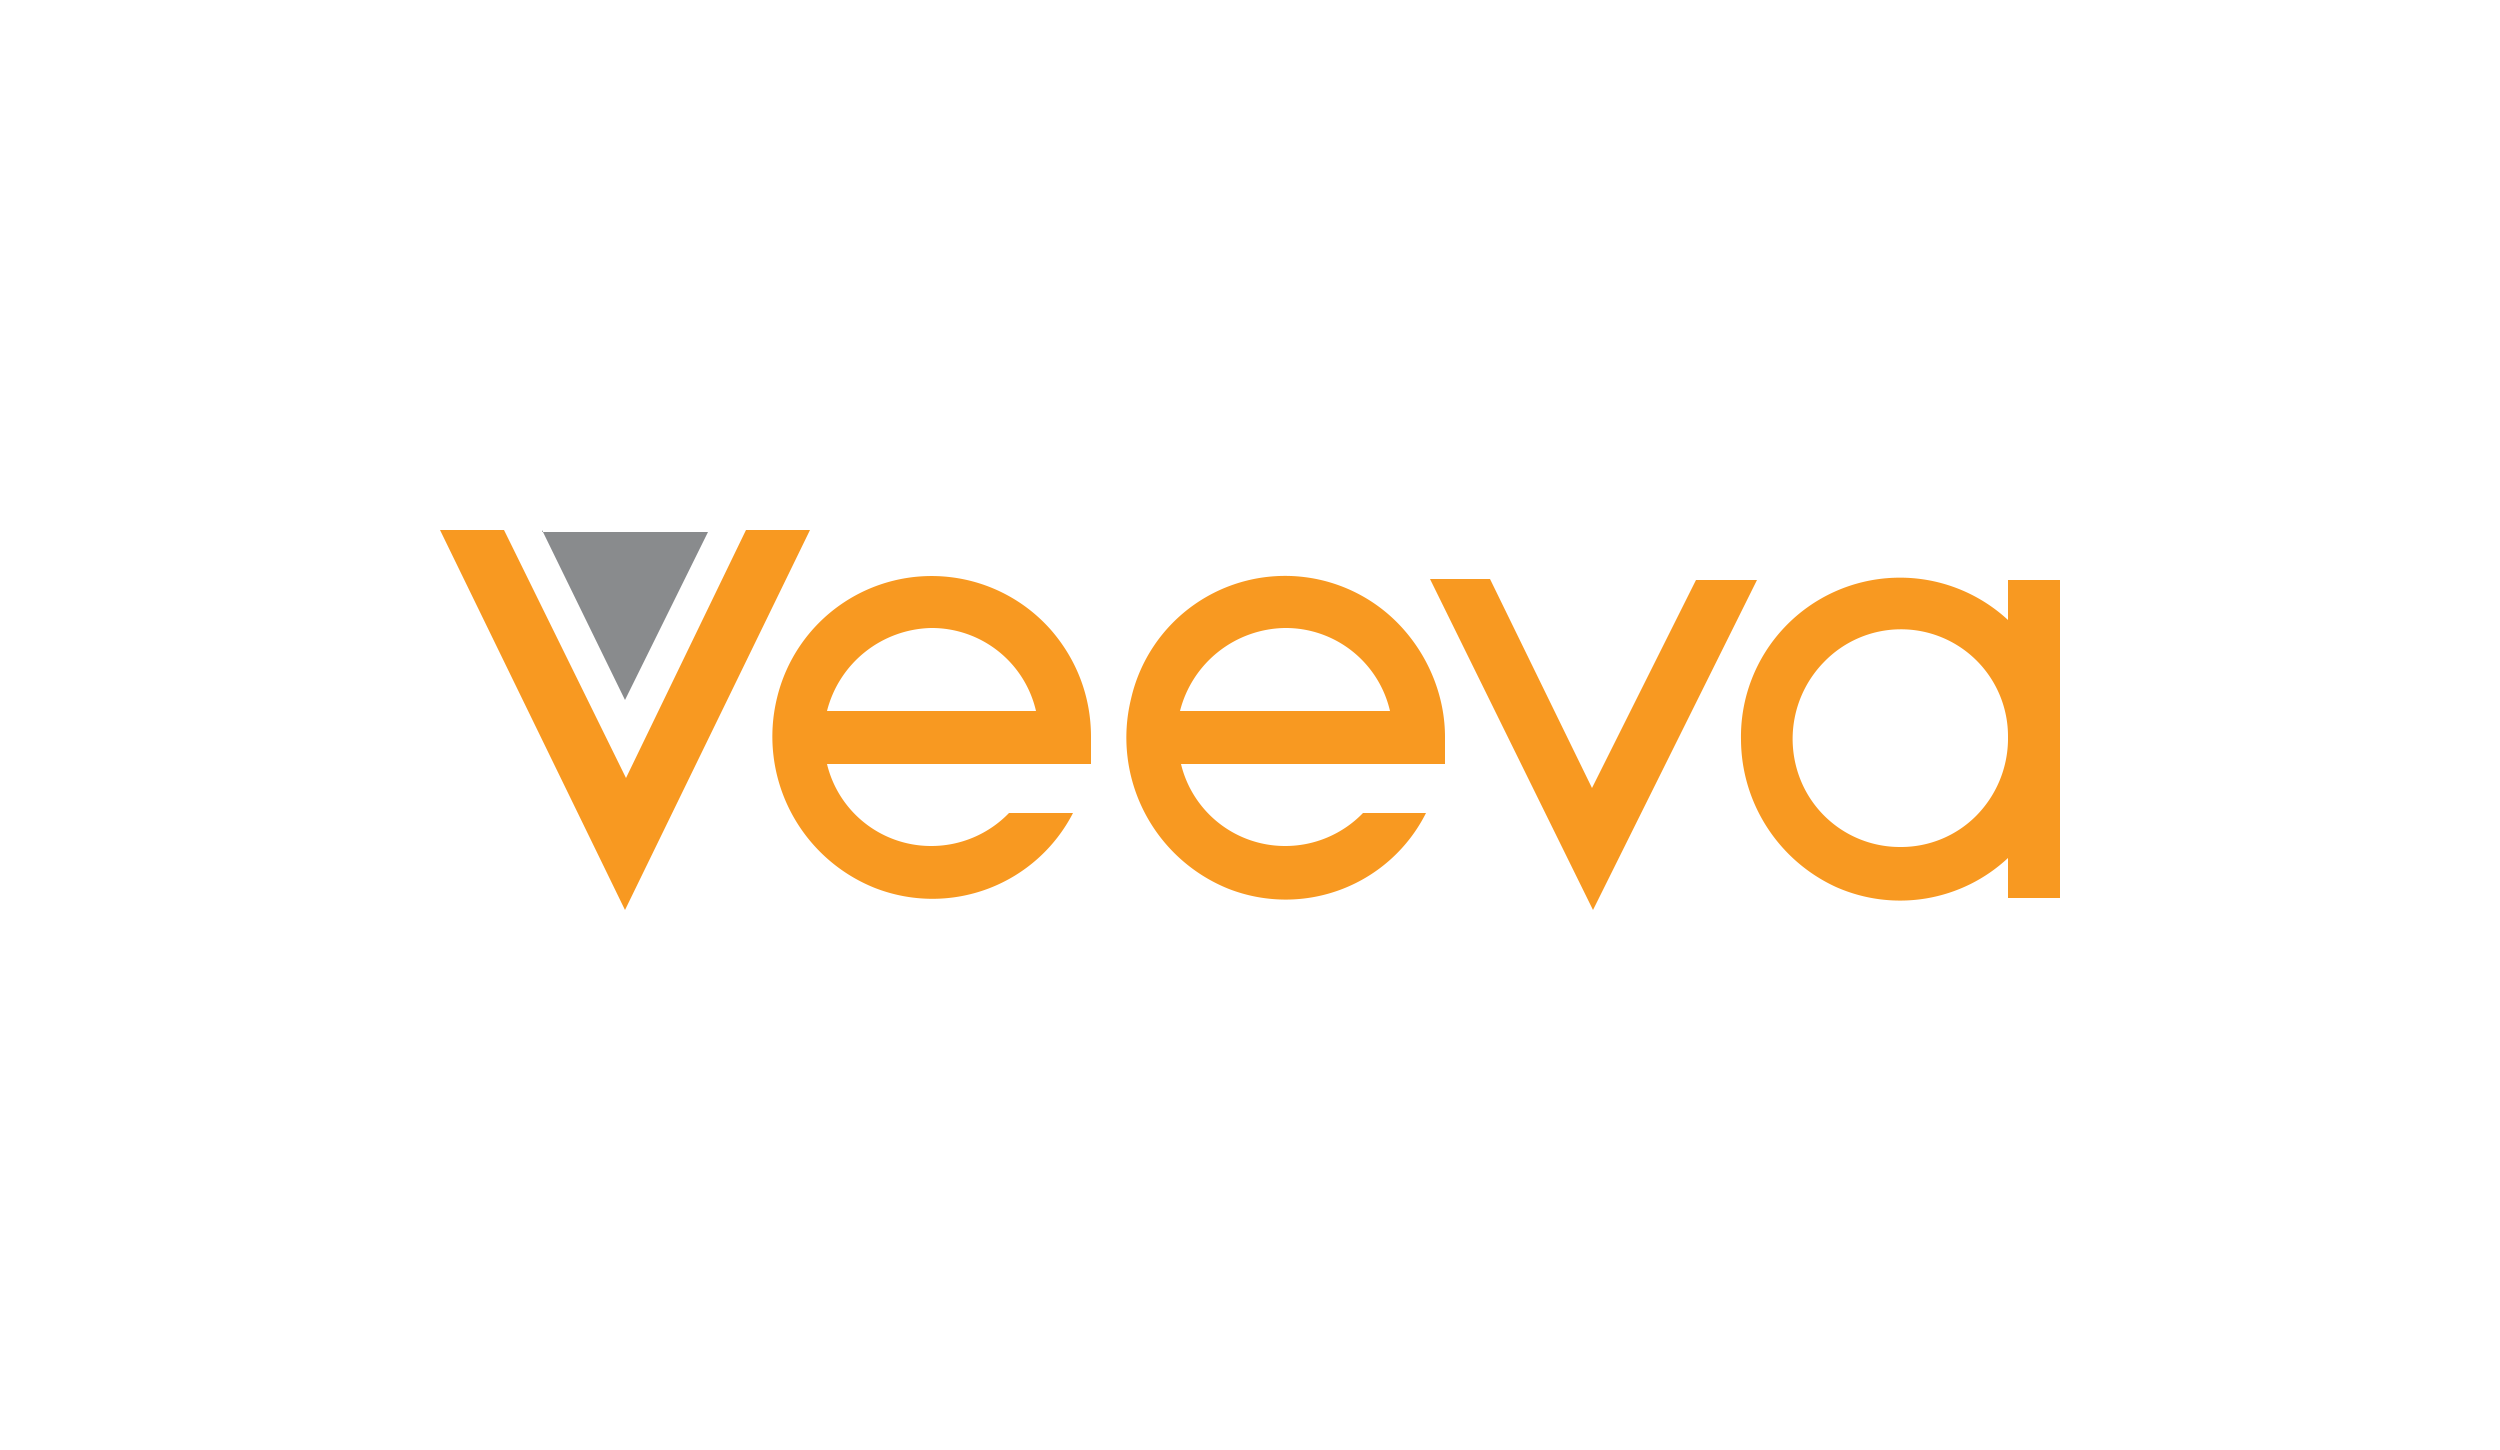 <svg xmlns="http://www.w3.org/2000/svg" width="250" height="145" fill="none" viewBox="0 0 250 145"><path fill="#F89921" d="M175.7 58h-6.1l-10.4 20.8L149 57.9h-6L159.3 91l16.4-33Z"/><path fill="#F89921" d="M128.5 62.8a10.7 10.7 0 0 1 10.5 8.3h-21a11 11 0 0 1 10.5-8.3Zm0 21.8a10.7 10.7 0 0 1-10.4-8.2h26.4v-2.7c0-3.9-1.5-7.7-4-10.6a15.8 15.8 0 0 0-27.4 6.8 16.3 16.3 0 0 0 9.8 19 15.7 15.7 0 0 0 19.7-7.6h-6.3a10.8 10.8 0 0 1-7.8 3.3Z"/><path fill="#F89921" d="M190 84.7a10.7 10.7 0 0 1-9.9-6.6 11 11 0 0 1 2.3-11.9 10.7 10.7 0 0 1 18.4 7.5v.3a11 11 0 0 1-3.2 7.6c-2 2-4.7 3.1-7.5 3.1ZM206 74V58h-5.2v4a15.9 15.9 0 0 0-26.7 12 16.3 16.3 0 0 0 9.5 14.7 15.8 15.8 0 0 0 17.2-2.9v4h5.2V74Z"/><path fill="#F89921" d="M93.1 62.8a10.7 10.7 0 0 1 10.5 8.3H82.7a11 11 0 0 1 10.4-8.3Zm0 21.8a10.7 10.7 0 0 1-10.4-8.2h26.4v-2.7c0-4-1.4-7.7-4-10.7a15.9 15.9 0 0 0-27.4 6.8 16.3 16.3 0 0 0 9.8 19 15.8 15.8 0 0 0 19.8-7.5h-6.4a10.8 10.8 0 0 1-7.8 3.3Z"/><path fill="#F89921" d="M44 53h6.4l12.2 24.8 12-24.8H81L62.5 91 44 53Z"/><path fill="#898B8D" d="m54.2 53 8.3 17 8.3-16.8H54.2Z"/></svg>
